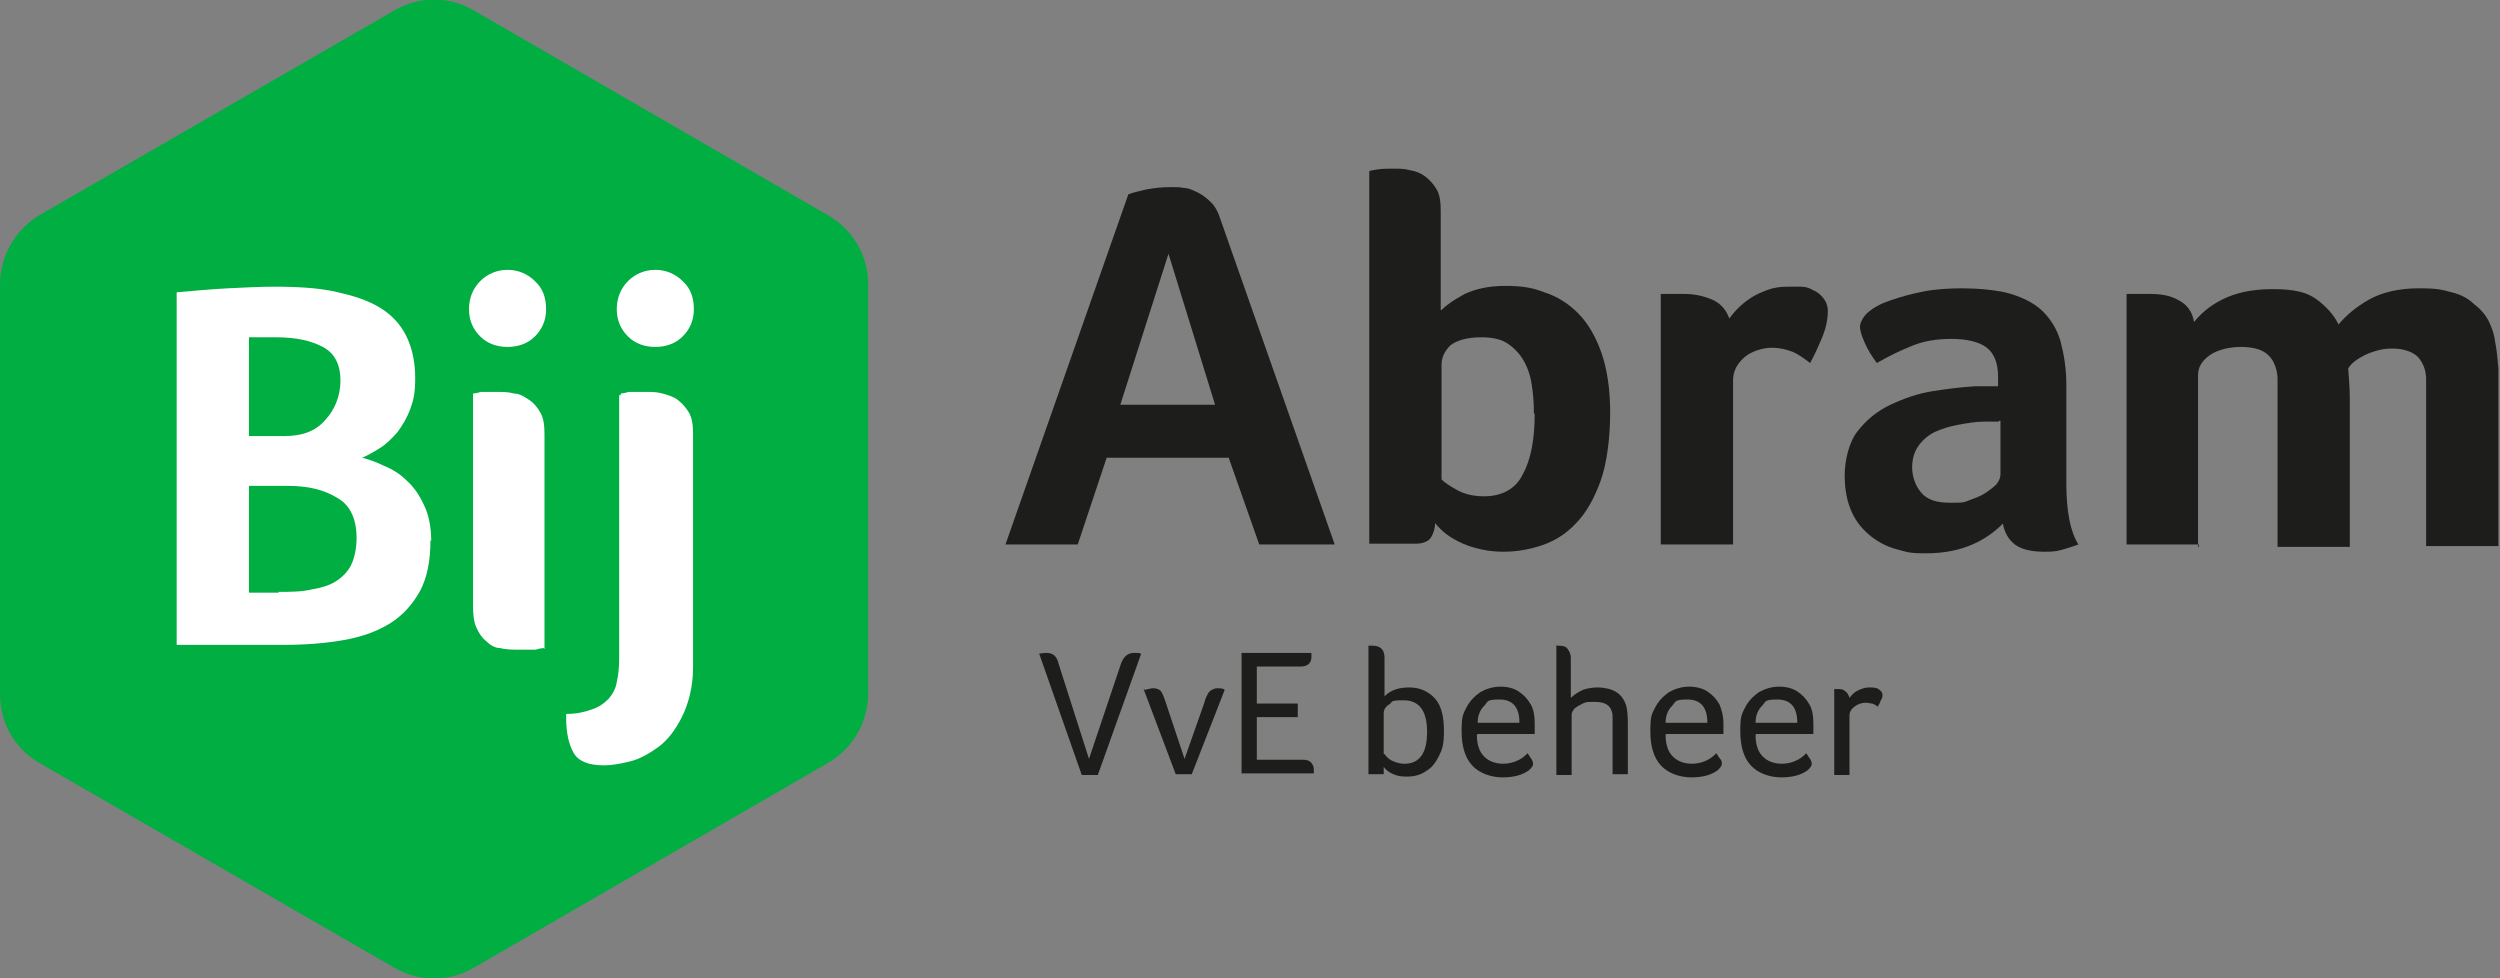 <?xml version="1.0" encoding="UTF-8"?>
<svg id="Layer_1" data-name="Layer 1" xmlns="http://www.w3.org/2000/svg" version="1.1" viewBox="0 0 311.3 121.8">
  <rect x="0" y="0" width="311.3" height="121.8" fill="#808080" stroke="none"/>
  <defs>
    <style>
      .cls-1 {
        fill: #1d1d1b;
      }

      .cls-1, .cls-2, .cls-3 {
        stroke-width: 0px;
      }

      .cls-2 {
        fill: #00ae42;
      }

      .cls-4 {
        isolation: isolate;
      }

      .cls-3 {
        fill: #fff;
      }
    </style>
  </defs>
  <path class="cls-2" d="M4.9,26.8L49.1,1.3c3.1-1.8,6.8-1.8,9.9,0l44.1,25.5c3.1,1.8,5,5,5,8.6v51c0,3.5-1.9,6.8-5,8.6l-44.1,25.5c-3.1,1.8-6.8,1.8-9.9,0L4.9,95c-3.1-1.8-4.9-5-4.9-8.6v-51c0-3.5,1.9-6.8,4.9-8.6Z"/>
  <g>
    <path class="cls-1" d="M156.8,67.8l-3.8-10.8h-15.2l-3.6,10.8h-9l15.3-43.6c.5-.2,1.3-.4,2.2-.6,1-.2,2-.3,3.1-.3s1,0,1.6.1c.6,0,1.2.3,1.8.6.6.3,1.1.7,1.6,1.2s.9,1.2,1.2,2.2l14.2,40.4h-9.4ZM145.5,31.6l-6,18.8h11.8l-5.8-18.8h0Z"/>
    <path class="cls-1" d="M179.5,38.6c.7-.7,1.6-1.3,2.9-2,1.3-.6,2.9-1,5-1s3.4.2,4.9.8c1.6.5,3,1.4,4.2,2.6,1.2,1.2,2.2,2.9,2.9,4.9s1.1,4.5,1.1,7.5-.4,6.3-1.2,8.5-1.8,4-3.1,5.3c-1.2,1.3-2.7,2.2-4.2,2.7s-3.1.8-4.7.8-2.6-.2-3.7-.5-1.9-.7-2.6-1.1-1.2-.8-1.6-1.2-.6-.6-.7-.8c0,.7-.2,1.3-.5,1.8s-1,.8-1.9.8h-5.8V21.3s.3-.1,1-.2,1.3-.1,2-.1,1.4,0,2.1.2c.7.1,1.4.4,1.9.8s1,.9,1.4,1.6.5,1.6.5,2.7v12.3h.1ZM191,51.5c0-1.4-.1-2.6-.3-3.8s-.6-2.2-1.1-3-1.2-1.5-2-2-1.9-.7-3.1-.7c-1.9,0-3.1.4-3.9,1-.7.7-1.1,1.5-1.1,2.4v14.3c.4.4,1,.8,1.9,1.3s2,.8,3.4.8c2.2,0,3.9-.9,4.8-2.7,1-1.8,1.5-4.3,1.5-7.6h0Z"/>
    <path class="cls-1" d="M215.3,39.7c.3-.4.6-.8,1.1-1.3s1-.9,1.6-1.3c.6-.4,1.3-.7,2.1-1s1.6-.4,2.5-.4,1.1,0,1.7,0,1.1.2,1.6.5c.5.2.9.6,1.2,1s.5.9.5,1.5c0,1-.2,2.1-.7,3.3s-1,2.3-1.5,3.2c-.8-.6-1.5-1.1-2.2-1.4-.8-.3-1.6-.5-2.6-.5s-2.5.4-3.4,1.2-1.4,1.7-1.4,2.9v20.4h-9v-31.2c.2,0,.5,0,.8,0,.3,0,.6,0,.9,0h1.2c1.4,0,2.6.3,3.7.8,1,.5,1.7,1.4,2,2.5h-.1Z"/>
    <path class="cls-1" d="M257.3,60.2c0,3.5.5,6,1.5,7.6-.8.3-1.5.5-2.2.7s-1.4.2-2.1.2c-1.6,0-2.8-.3-3.6-.9s-1.3-1.5-1.5-2.6c-1,1-2.2,1.9-3.8,2.6s-3.5,1.1-5.8,1.1-2.4-.2-3.6-.5c-1.2-.3-2.3-.9-3.2-1.6-1-.8-1.8-1.7-2.4-3s-.9-2.8-.9-4.6.5-4.1,1.6-5.5,2.4-2.5,4.1-3.3,3.4-1.4,5.3-1.7c1.9-.3,3.6-.5,5.2-.6h2.9v-1.2c0-1.7-.5-2.9-1.4-3.6s-2.4-1.1-4.4-1.1-3.6.3-5,.9c-1.5.6-2.9,1.3-4.3,2.1-.6-.8-1.1-1.6-1.5-2.5s-.6-1.6-.6-2,.3-1.2,1-1.8,1.6-1.1,2.8-1.5,2.5-.8,4.1-1.1c1.5-.3,3.2-.4,4.9-.4s4.4.2,6,.7,3,1.2,4,2.2,1.8,2.3,2.2,3.8.7,3.3.7,5.3v12.4h0ZM248.9,52.5h-1.8c-1.1,0-2.2.2-3.3.4s-2,.5-2.9.9c-.8.4-1.5,1-2,1.7s-.8,1.6-.8,2.7.4,2.3,1.1,3.1c.7.9,1.9,1.3,3.6,1.3s1.6,0,2.4-.3,1.4-.5,2-.9,1-.7,1.4-1.1c.3-.4.5-.8.5-1.2v-6.7h-.2Z"/>
    <path class="cls-1" d="M273.8,67.8h-9v-31.2c.2,0,.5,0,.8,0,.3,0,.6,0,.9,0h1.2c1.4,0,2.6.2,3.6.8,1,.5,1.7,1.4,1.9,2.7.8-1,1.9-2,3.5-2.8s3.6-1.3,6.3-1.3,4.3.4,5.5,1.3,2.1,1.9,2.7,3.1c.9-1.1,2.2-2.2,3.8-3.1s3.7-1.4,6.2-1.4,2.9.2,4.1.5,2.1.8,2.8,1.5c.8.6,1.4,1.3,1.8,2.1s.7,1.7.8,2.6c.2,1,.3,2.1.4,3.3v22.1h-9v-20.8c0-.8-.2-1.5-.5-2-.3-.6-.7-1-1.3-1.3s-1.4-.5-2.5-.5-2.2.3-3.3.8c-1,.5-1.8,1.1-2.1,1.7.1,1.3.2,2.6.2,3.9v18.3h-9v-20.9c0-.8-.2-1.5-.5-2.1s-.8-1.1-1.4-1.4c-.6-.3-1.5-.5-2.7-.5s-2.8.3-3.8,1-1.5,1.5-1.5,2.5v21.4h.1Z"/>
  </g>
  <g>
    <path class="cls-3" d="M53.6,67.3c0,2.5-.4,4.6-1.3,6.3-.9,1.6-2.1,3-3.7,4-1.6,1-3.5,1.7-5.8,2.1-2.2.4-4.8.6-7.5.6h-13.3v-43.9c2.2-.2,4.4-.4,6.4-.5s3.9-.2,5.8-.2c3.3,0,6.1.2,8.3.8,2.2.5,4,1.2,5.4,2.2s2.3,2.2,2.9,3.6c.6,1.4.9,3,.9,4.8s-.2,2.7-.6,3.8c-.4,1.1-1,2.1-1.6,2.9-.7.8-1.4,1.5-2.2,2s-1.5.9-2.2,1.2c.8.2,1.7.5,2.7,1,1,.4,2,1,2.8,1.8.9.8,1.6,1.8,2.2,3.1.6,1.2.9,2.8.9,4.6h0v-.2ZM42.4,47.5c0-2.1-.7-3.5-2.2-4.3s-3.4-1.2-5.8-1.2-1.5,0-2.1,0-1,0-1.3,0v12.3h4.4c2.2,0,3.9-.6,5.1-2,1.2-1.3,1.9-3,1.9-5h0ZM34.7,73.7c1.5,0,2.8,0,4.1-.3,1.2-.2,2.2-.5,3-1s1.5-1.2,1.9-2,.7-2,.7-3.4c0-2.4-.8-4.1-2.4-5-1.6-1-3.6-1.5-6.2-1.5h-4.8v13.3h3.7Z"/>
    <path class="cls-3" d="M68,38.5c0,1.4-.5,2.5-1.4,3.4s-2.1,1.3-3.4,1.3-2.5-.4-3.4-1.3c-.9-.9-1.4-2-1.4-3.4s.5-2.6,1.4-3.5,2.1-1.4,3.4-1.4,2.5.5,3.4,1.4c1,.9,1.4,2.1,1.4,3.5ZM67.9,80.7c-.2,0-.6,0-1.2.2h-2c-.7,0-1.7,0-2.4-.2-.7,0-1.3-.4-1.8-.9-.5-.4-.9-1-1.2-1.7s-.4-1.6-.4-2.7v-26.4s.3,0,1-.2c.7,0,1.3,0,2,0s1.4,0,2.1.2c.7,0,1.3.4,1.9.8s1,.9,1.4,1.6c.4.7.5,1.6.5,2.7v26.7h0Z"/>
    <path class="cls-3" d="M77.3,49s.3,0,1-.2c.7,0,1.4,0,2.1,0s1.4,0,2.1.2,1.4.4,1.9.8,1,.9,1.4,1.6c.4.7.5,1.6.5,2.7v29c0,2.5-.6,4.6-1.4,6.2s-1.8,2.9-2.9,3.7-2.3,1.5-3.5,1.8-2.3.5-3.3.5c-1.9,0-3.2-.5-3.8-1.6s-.9-2.5-.9-4.3v-.5c1.4,0,2.5-.3,3.3-.6.9-.3,1.5-.8,2-1.3.5-.6.9-1.3,1-2.1.2-.8.3-1.8.3-3v-32.7h.2ZM86.4,38.5c0,1.4-.5,2.5-1.4,3.4s-2.1,1.3-3.4,1.3-2.5-.4-3.4-1.3c-.9-.9-1.4-2-1.4-3.4s.5-2.6,1.4-3.5,2.1-1.4,3.4-1.4,2.5.5,3.4,1.4c1,.9,1.4,2.1,1.4,3.5Z"/>
  </g>
  <g class="cls-4">
    <g class="cls-4">
      <g class="cls-4">
        <path class="cls-1" d="M129.3,81.4c.2,0,.6-.1,1-.1.8,0,1.3.4,1.5,1.3l3.8,11.9,4-11.9c.3-.8.8-1.3,1.6-1.3s.5,0,.9.1l-5.4,15.1h-2l-5.3-15.1Z"/>
        <path class="cls-1" d="M142.6,85.9c.4-.1.7-.2,1-.2s.7.1.9.3c.2.2.4.7.6,1.3l2.4,7.2,2.5-7.1c.1-.5.3-.8.4-1,.1-.2.3-.4.5-.5.2-.1.4-.2.7-.2s.7,0,.9.2l-4.1,10.5h-2l-4-10.6Z"/>
        <path class="cls-1" d="M154.6,81.3h8.7c0,.2,0,.3,0,.5,0,.8-.5,1.2-1.4,1.2h-5.4v4.6h5.1v1.7h-5.1v5.3h5.7c.5,0,.8.1,1,.3.2.2.4.5.4.9s0,.3,0,.5h-9v-15.1Z"/>
        <path class="cls-1" d="M170.5,80.4c.1,0,.3,0,.4,0,1,0,1.5.5,1.5,1.5v4.8c.8-.8,1.8-1.1,3.1-1.1s2.4.5,3.2,1.4c.8.9,1.1,2.3,1.1,4s-.2,2.3-.6,3.1c-.4.8-.9,1.5-1.6,1.9-.7.5-1.5.7-2.4.7s-1.2-.1-1.7-.3c-.5-.2-.9-.5-1.2-.9v.9h-1.9v-16ZM172.4,93.9c.3.4.6.7,1.1.9.5.2.9.3,1.4.3.9,0,1.6-.3,2.1-1,.5-.7.7-1.7.7-3,0-2.6-1-3.9-2.9-3.9s-1.3.2-1.8.5c-.5.3-.7.7-.7,1.1v5.1Z"/>
        <path class="cls-1" d="M183.9,91.5c0,1.2.3,2.1.9,2.7s1.4.9,2.4.9,2.2-.4,3-1.3c.2.2.3.5.5.7.1.2.2.4.2.6,0,.3-.2.5-.5.8-.8.6-1.9.9-3.3.9s-2.9-.5-3.8-1.5c-.9-1-1.3-2.4-1.3-4.3s.2-2.1.6-2.9c.4-.8,1-1.4,1.7-1.9.7-.4,1.6-.7,2.5-.7s1.7.2,2.3.6c.6.4,1.1.9,1.5,1.6s.5,1.5.5,2.4,0,1,0,1.3h-7.1ZM189.2,90c0-1.9-.8-2.9-2.5-2.9s-1.4.3-1.9.8c-.5.5-.8,1.2-.8,2.1h5.3Z"/>
        <path class="cls-1" d="M193.7,80.4c.1,0,.3,0,.4,0,.5,0,.9.1,1.1.4.2.3.4.6.4,1.1v5c.4-.4.9-.7,1.5-1,.6-.2,1.2-.3,1.9-.3s1.7.2,2.3.6,1,1,1.2,1.7c.1.4.2,1.1.2,2.1v6.4h-1.9v-6.3c0-.3,0-.6,0-.8s0-.5-.1-.7c-.2-.8-.9-1.2-2.1-1.2s-1,0-1.5.2c-.4.2-.8.4-1,.6-.2.2-.4.5-.4.8v7.5h-1.9v-16Z"/>
        <path class="cls-1" d="M207.4,91.5c0,1.2.3,2.1.9,2.7s1.4.9,2.4.9,2.2-.4,3-1.3c.2.2.3.5.5.7s.2.4.2.6c0,.3-.2.5-.5.8-.8.6-1.9.9-3.3.9s-2.9-.5-3.8-1.5c-.9-1-1.3-2.4-1.3-4.3s.2-2.1.6-2.9c.4-.8,1-1.4,1.7-1.9.7-.4,1.6-.7,2.5-.7s1.7.2,2.3.6c.6.4,1.1.9,1.5,1.6.3.7.5,1.5.5,2.4s0,1,0,1.3h-7.1ZM212.6,90c0-1.9-.8-2.9-2.5-2.9s-1.4.3-1.9.8c-.5.5-.8,1.2-.8,2.1h5.3Z"/>
        <path class="cls-1" d="M218.6,91.5c0,1.2.3,2.1.9,2.7s1.4.9,2.4.9,2.2-.4,3-1.3c.2.2.3.5.5.7.1.2.2.4.2.6,0,.3-.2.5-.5.8-.8.6-1.9.9-3.3.9s-2.9-.5-3.8-1.5c-.9-1-1.3-2.4-1.3-4.3s.2-2.1.6-2.9c.4-.8,1-1.4,1.7-1.9.7-.4,1.6-.7,2.5-.7s1.7.2,2.3.6c.6.4,1.1.9,1.5,1.6s.5,1.5.5,2.4,0,1,0,1.3h-7.1ZM223.8,90c0-1.9-.8-2.9-2.5-2.9s-1.4.3-1.9.8c-.5.5-.8,1.2-.8,2.1h5.3Z"/>
        <path class="cls-1" d="M228.4,85.8c.2,0,.3,0,.4,0,.4,0,.7,0,1,.3.3.2.4.5.5.8.3-.4.6-.7,1-.9.4-.2.9-.4,1.4-.4s.9,0,1.2.2.5.4.5.7,0,.4-.2.7c-.1.3-.2.5-.4.8-.2-.2-.4-.3-.7-.4-.2,0-.5-.1-.8-.1-.5,0-1,.2-1.4.5-.4.3-.6.7-.6,1v7.5h-1.9v-10.6Z"/>
      </g>
    </g>
  </g>
</svg>